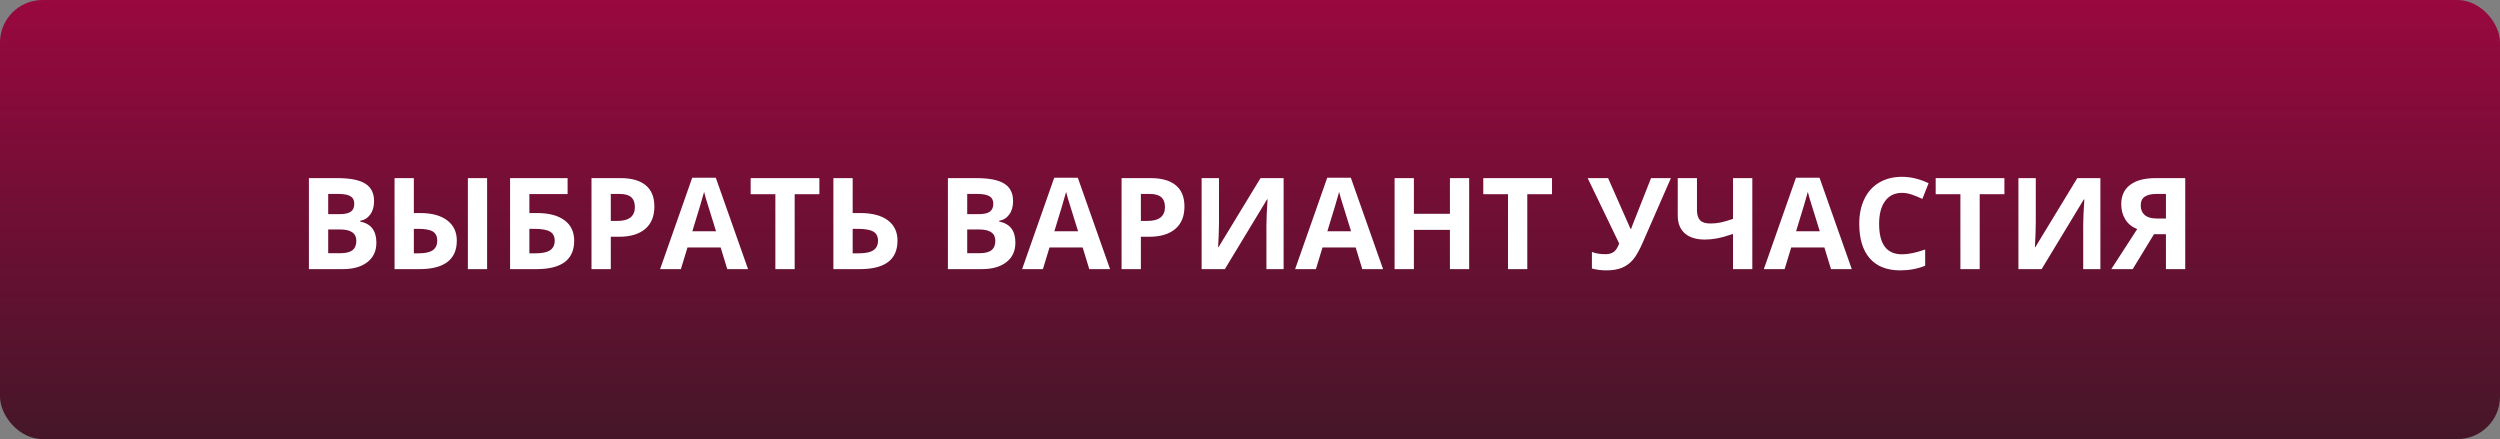<?xml version="1.0" encoding="UTF-8"?> <svg xmlns="http://www.w3.org/2000/svg" width="353" height="62" viewBox="0 0 353 62" fill="none"><rect x="0" y="0" width="353" height="62" fill="#808080" stroke="none"/> <rect width="353" height="62" rx="6" fill="url(#paint0_linear)"></rect> <path d="M43.617 25.15H47.616C49.438 25.15 50.76 25.411 51.58 25.933C52.406 26.448 52.819 27.271 52.819 28.402C52.819 29.17 52.638 29.8 52.274 30.292C51.917 30.784 51.44 31.08 50.842 31.18V31.268C51.656 31.449 52.242 31.789 52.6 32.287C52.963 32.785 53.145 33.447 53.145 34.273C53.145 35.445 52.72 36.359 51.87 37.016C51.026 37.672 49.878 38 48.425 38H43.617V25.15ZM46.342 30.239H47.924C48.662 30.239 49.195 30.125 49.523 29.896C49.857 29.668 50.024 29.29 50.024 28.763C50.024 28.27 49.843 27.919 49.48 27.708C49.122 27.491 48.554 27.383 47.774 27.383H46.342V30.239ZM46.342 32.401V35.75H48.117C48.867 35.75 49.421 35.606 49.778 35.319C50.136 35.032 50.315 34.593 50.315 34.001C50.315 32.935 49.553 32.401 48.029 32.401H46.342ZM64.5 33.983C64.5 35.319 64.055 36.324 63.164 36.998C62.279 37.666 60.967 38 59.227 38H55.711V25.15H58.435V30.081H59.315C60.961 30.081 62.235 30.424 63.138 31.109C64.046 31.789 64.5 32.747 64.5 33.983ZM58.435 35.768H59.148C60.044 35.768 60.7 35.621 61.116 35.328C61.532 35.029 61.74 34.581 61.74 33.983C61.74 33.386 61.538 32.958 61.134 32.7C60.735 32.442 60.032 32.313 59.024 32.313H58.435V35.768ZM68.78 38H66.064V25.15H68.78V38ZM74.748 30.081H75.82C77.496 30.081 78.791 30.421 79.705 31.101C80.619 31.78 81.076 32.741 81.076 33.983C81.076 36.661 79.307 38 75.768 38H72.023V25.15H80.144V27.4H74.748V30.081ZM74.748 35.768H75.662C76.582 35.768 77.256 35.621 77.684 35.328C78.111 35.029 78.325 34.581 78.325 33.983C78.325 33.392 78.108 32.967 77.675 32.709C77.241 32.445 76.497 32.313 75.442 32.313H74.748V35.768ZM86.244 31.197H87.141C87.978 31.197 88.606 31.033 89.022 30.705C89.438 30.371 89.645 29.888 89.645 29.255C89.645 28.616 89.47 28.145 89.118 27.84C88.772 27.535 88.228 27.383 87.483 27.383H86.244V31.197ZM92.397 29.158C92.397 30.541 91.963 31.599 91.096 32.331C90.234 33.063 89.007 33.43 87.413 33.43H86.244V38H83.519V25.15H87.624C89.183 25.15 90.366 25.487 91.175 26.161C91.989 26.829 92.397 27.828 92.397 29.158ZM102.688 38L101.757 34.941H97.072L96.141 38H93.205L97.74 25.098H101.071L105.624 38H102.688ZM101.106 32.656C100.245 29.885 99.759 28.317 99.647 27.954C99.542 27.591 99.466 27.304 99.419 27.093C99.226 27.843 98.672 29.697 97.758 32.656H101.106ZM112.207 38H109.482V27.418H105.993V25.15H115.696V27.418H112.207V38ZM126.727 33.983C126.727 36.661 124.957 38 121.418 38H117.674V25.15H120.398V30.081H121.471C123.146 30.081 124.441 30.421 125.355 31.101C126.27 31.78 126.727 32.741 126.727 33.983ZM120.398 35.768H121.312C122.232 35.768 122.906 35.621 123.334 35.328C123.762 35.029 123.976 34.581 123.976 33.983C123.976 33.392 123.759 32.967 123.325 32.709C122.892 32.445 122.147 32.313 121.093 32.313H120.398V35.768ZM133.846 25.15H137.845C139.667 25.15 140.988 25.411 141.809 25.933C142.635 26.448 143.048 27.271 143.048 28.402C143.048 29.17 142.866 29.8 142.503 30.292C142.146 30.784 141.668 31.08 141.07 31.18V31.268C141.885 31.449 142.471 31.789 142.828 32.287C143.191 32.785 143.373 33.447 143.373 34.273C143.373 35.445 142.948 36.359 142.099 37.016C141.255 37.672 140.106 38 138.653 38H133.846V25.15ZM136.57 30.239H138.152C138.891 30.239 139.424 30.125 139.752 29.896C140.086 29.668 140.253 29.29 140.253 28.763C140.253 28.27 140.071 27.919 139.708 27.708C139.351 27.491 138.782 27.383 138.003 27.383H136.57V30.239ZM136.57 32.401V35.75H138.346C139.096 35.75 139.649 35.606 140.007 35.319C140.364 35.032 140.543 34.593 140.543 34.001C140.543 32.935 139.781 32.401 138.258 32.401H136.57ZM153.806 38L152.874 34.941H148.189L147.258 38H144.322L148.857 25.098H152.188L156.741 38H153.806ZM152.224 32.656C151.362 29.885 150.876 28.317 150.765 27.954C150.659 27.591 150.583 27.304 150.536 27.093C150.343 27.843 149.789 29.697 148.875 32.656H152.224ZM161.092 31.197H161.988C162.826 31.197 163.453 31.033 163.869 30.705C164.285 30.371 164.493 29.888 164.493 29.255C164.493 28.616 164.317 28.145 163.966 27.84C163.62 27.535 163.075 27.383 162.331 27.383H161.092V31.197ZM167.244 29.158C167.244 30.541 166.811 31.599 165.943 32.331C165.082 33.063 163.854 33.43 162.261 33.43H161.092V38H158.367V25.15H162.472C164.03 25.15 165.214 25.487 166.022 26.161C166.837 26.829 167.244 27.828 167.244 29.158ZM169.67 25.15H172.122V31.355L172.087 33.017L171.999 34.906H172.052L177.984 25.15H181.245V38H178.819V31.83C178.819 31.004 178.872 29.779 178.978 28.156H178.907L172.948 38H169.67V25.15ZM192.354 38L191.423 34.941H186.738L185.807 38H182.871L187.406 25.098H190.737L195.29 38H192.354ZM190.772 32.656C189.911 29.885 189.425 28.317 189.313 27.954C189.208 27.591 189.132 27.304 189.085 27.093C188.892 27.843 188.338 29.697 187.424 32.656H190.772ZM207.445 38H204.729V32.454H199.641V38H196.916V25.15H199.641V30.186H204.729V25.15H207.445V38ZM215.654 38H212.93V27.418H209.44V25.15H219.144V27.418H215.654V38ZM235.931 25.15L231.958 34.238C231.46 35.381 230.991 36.201 230.552 36.699C230.118 37.197 229.603 37.569 229.005 37.815C228.407 38.056 227.681 38.176 226.825 38.176C226.093 38.176 225.41 38.088 224.777 37.912V35.574C225.293 35.785 225.935 35.891 226.702 35.891C227.188 35.891 227.581 35.779 227.88 35.557C228.179 35.328 228.428 34.935 228.627 34.379L224.18 25.15H227.062L230.227 32.313H230.314L230.473 31.874L233.127 25.15H235.931ZM247.427 38H244.702V33.034C243.8 33.339 243.047 33.547 242.443 33.658C241.846 33.77 241.274 33.825 240.729 33.825C239.505 33.825 238.559 33.532 237.891 32.946C237.229 32.355 236.897 31.525 236.897 30.459V25.15H239.613V29.686C239.613 30.307 239.757 30.775 240.044 31.092C240.331 31.402 240.817 31.558 241.503 31.558C241.983 31.558 242.461 31.511 242.936 31.417C243.416 31.317 244.005 31.148 244.702 30.907V25.15H247.427V38ZM258.536 38L257.604 34.941H252.92L251.988 38H249.053L253.588 25.098H256.919L261.472 38H258.536ZM256.954 32.656C256.093 29.885 255.606 28.317 255.495 27.954C255.39 27.591 255.313 27.304 255.267 27.093C255.073 27.843 254.52 29.697 253.605 32.656H256.954ZM268.556 27.233C267.53 27.233 266.736 27.62 266.174 28.394C265.611 29.161 265.33 30.233 265.33 31.61C265.33 34.476 266.405 35.908 268.556 35.908C269.458 35.908 270.551 35.683 271.834 35.231V37.517C270.779 37.956 269.602 38.176 268.301 38.176C266.432 38.176 265.002 37.61 264.012 36.48C263.021 35.343 262.526 33.714 262.526 31.593C262.526 30.257 262.77 29.088 263.256 28.086C263.742 27.078 264.439 26.308 265.348 25.774C266.262 25.235 267.331 24.966 268.556 24.966C269.804 24.966 271.058 25.268 272.317 25.871L271.438 28.086C270.958 27.857 270.475 27.658 269.988 27.488C269.502 27.318 269.024 27.233 268.556 27.233ZM279.533 38H276.809V27.418H273.319V25.15H283.022V27.418H279.533V38ZM285 25.15H287.452V31.355L287.417 33.017L287.329 34.906H287.382L293.314 25.15H296.575V38H294.149V31.83C294.149 31.004 294.202 29.779 294.308 28.156H294.237L288.278 38H285V25.15ZM304.143 33.069L301.137 38H298.113L301.77 32.349C301.043 32.056 300.486 31.605 300.1 30.995C299.713 30.38 299.52 29.656 299.52 28.824C299.52 27.646 299.936 26.741 300.768 26.108C301.605 25.47 302.807 25.15 304.371 25.15H308.555V38H305.83V33.069H304.143ZM305.83 27.383H304.485C303.782 27.383 303.237 27.509 302.851 27.761C302.464 28.013 302.271 28.432 302.271 29.018C302.271 29.586 302.458 30.034 302.833 30.362C303.208 30.69 303.782 30.855 304.556 30.855H305.83V27.383Z" fill="white"></path> <defs> <linearGradient id="paint0_linear" x1="176.5" y1="0" x2="176.5" y2="62" gradientUnits="userSpaceOnUse"> <stop stop-color="#99083F"></stop> <stop offset="1" stop-color="#451628"></stop> </linearGradient> </defs> </svg> 